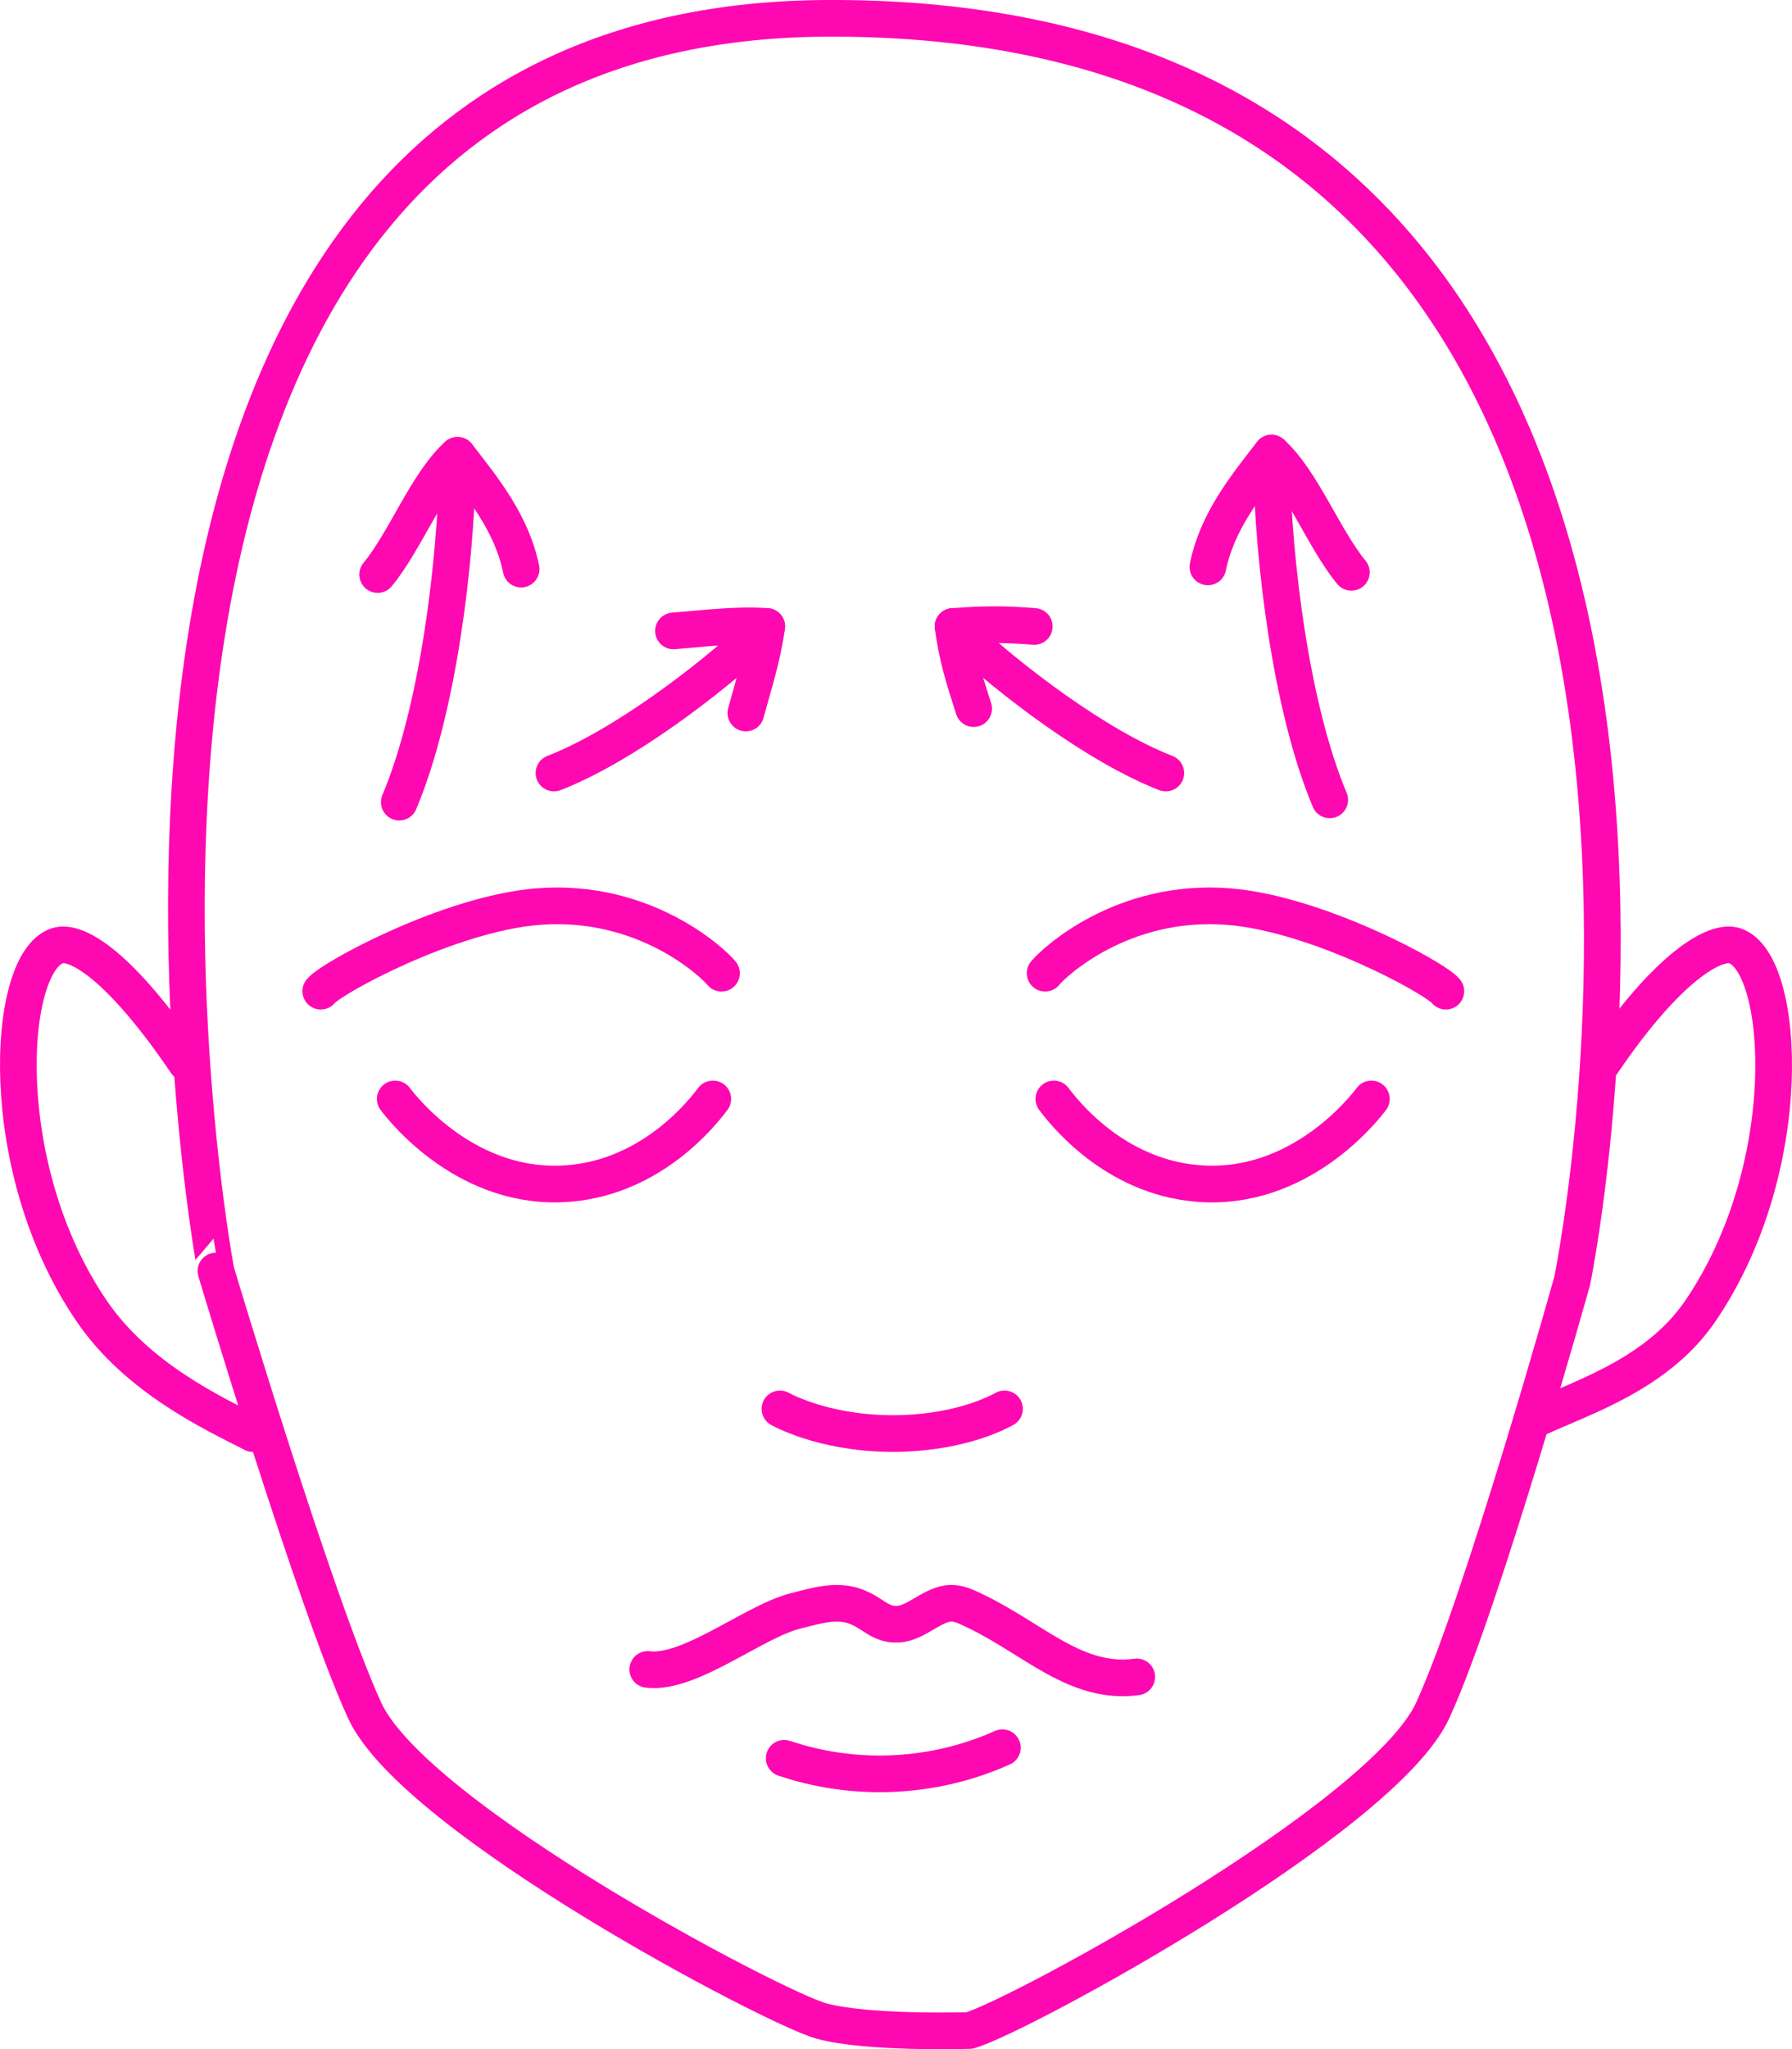 <?xml version="1.0" encoding="UTF-8"?> <svg xmlns="http://www.w3.org/2000/svg" id="Layer_2" data-name="Layer 2" viewBox="0 0 244.42 279.36"><defs><style> .cls-1 { fill: none; stroke: #fe08b2; stroke-linecap: round; stroke-linejoin: round; stroke-width: 5px; } </style></defs><g id="Layer_1-2" data-name="Layer 1"><g><g><path class="cls-1" d="M181.37,109.04c-5.29-12.55-7.73-32.71-7.94-46.05"></path><path class="cls-1" d="M184.32,78.02c-3.78-4.59-6.72-12.5-10.89-16.25"></path><path class="cls-1" d="M173.43,61.77c-3.69,4.72-7.43,9.42-8.68,15.51"></path></g><g><path class="cls-1" d="M54.46,109.35c5.29-12.55,7.73-32.71,7.94-46.05"></path><path class="cls-1" d="M51.51,78.32c3.78-4.59,6.72-12.5,10.89-16.25"></path><path class="cls-1" d="M62.4,62.07c3.69,4.72,7.43,9.42,8.68,15.51"></path></g><g><path class="cls-1" d="M75.56,105.38c9.33-3.62,21.22-12.64,28.38-19.35"></path><path class="cls-1" d="M91.86,86.01c4.36-.35,8.61-.9,12.72-.61"></path><path class="cls-1" d="M104.58,85.4c-.61,4.36-1.69,7.49-2.85,11.8"></path></g><g><path class="cls-1" d="M159.01,105.38c-9.33-3.62-21.22-12.64-28.38-19.35"></path><path class="cls-1" d="M141.07,85.4c-4.36-.35-6.96-.29-11.08,0"></path><path class="cls-1" d="M129.99,85.4c.61,4.36,1.41,6.82,2.81,11.2"></path></g><path class="cls-1" d="M214.45,174.57s-12.25,43.8-19.03,58.59c-6.78,14.79-56.82,41.9-63.18,43.64,0,0-13.88.45-20.23-1.3-6.35-1.74-55.5-27.55-62.28-42.34-6.78-14.79-20.28-59.89-20.28-59.89C29.46,173.27-2.39,2.99,112.83,2.5c136.98-.58,101.62,172.07,101.62,172.07Z"></path><path class="cls-1" d="M53.91,149.81c1,1.33,9.87,12.68,23.72,11.52,11.42-.95,18.25-9.73,19.59-11.52"></path><path class="cls-1" d="M98.41,132.67c-1.06-1.33-10.41-10.24-25.03-9.08-12.05.95-28.22,9.74-29.63,11.53"></path><path class="cls-1" d="M187.05,149.81c-1,1.33-9.87,12.68-23.72,11.52-11.42-.95-18.25-9.73-19.59-11.52"></path><path class="cls-1" d="M142.55,132.67c1.06-1.33,10.41-10.24,25.03-9.08,12.05.95,28.22,9.74,29.63,11.53"></path><path class="cls-1" d="M106.38,192.06c.71.39,6.98,3.67,16.78,3.34,8.08-.28,12.91-2.82,13.85-3.34"></path><path class="cls-1" d="M88.35,227.58c5.71.72,14.48-6.55,20.13-7.97,2.74-.68,5.55-1.61,8.25-.6,2.48.93,3.26,2.54,5.8,2.4,2.49-.14,4.74-2.84,7.23-2.85,1.17,0,2.3.59,3.42,1.13,7.91,3.83,13.65,10.02,21.87,8.91"></path><path class="cls-1" d="M106.96,239.69c3.17,1.07,8.44,2.4,15.02,2.08,6.58-.32,11.69-2.15,14.74-3.52"></path><path class="cls-1" d="M25.42,144.91c-8.89-13.1-14.93-16.87-17.62-15.98-6.96,2.3-8.65,30.39,4.8,49.93,6.21,9.01,16.38,13.75,21.91,16.57"></path><path class="cls-1" d="M218.55,144.91c8.89-13.1,15.38-16.87,18.07-15.98,6.96,2.3,8.65,30.39-4.8,49.93-6.21,9.01-17.43,12.07-22.96,14.89"></path></g></g></svg> 